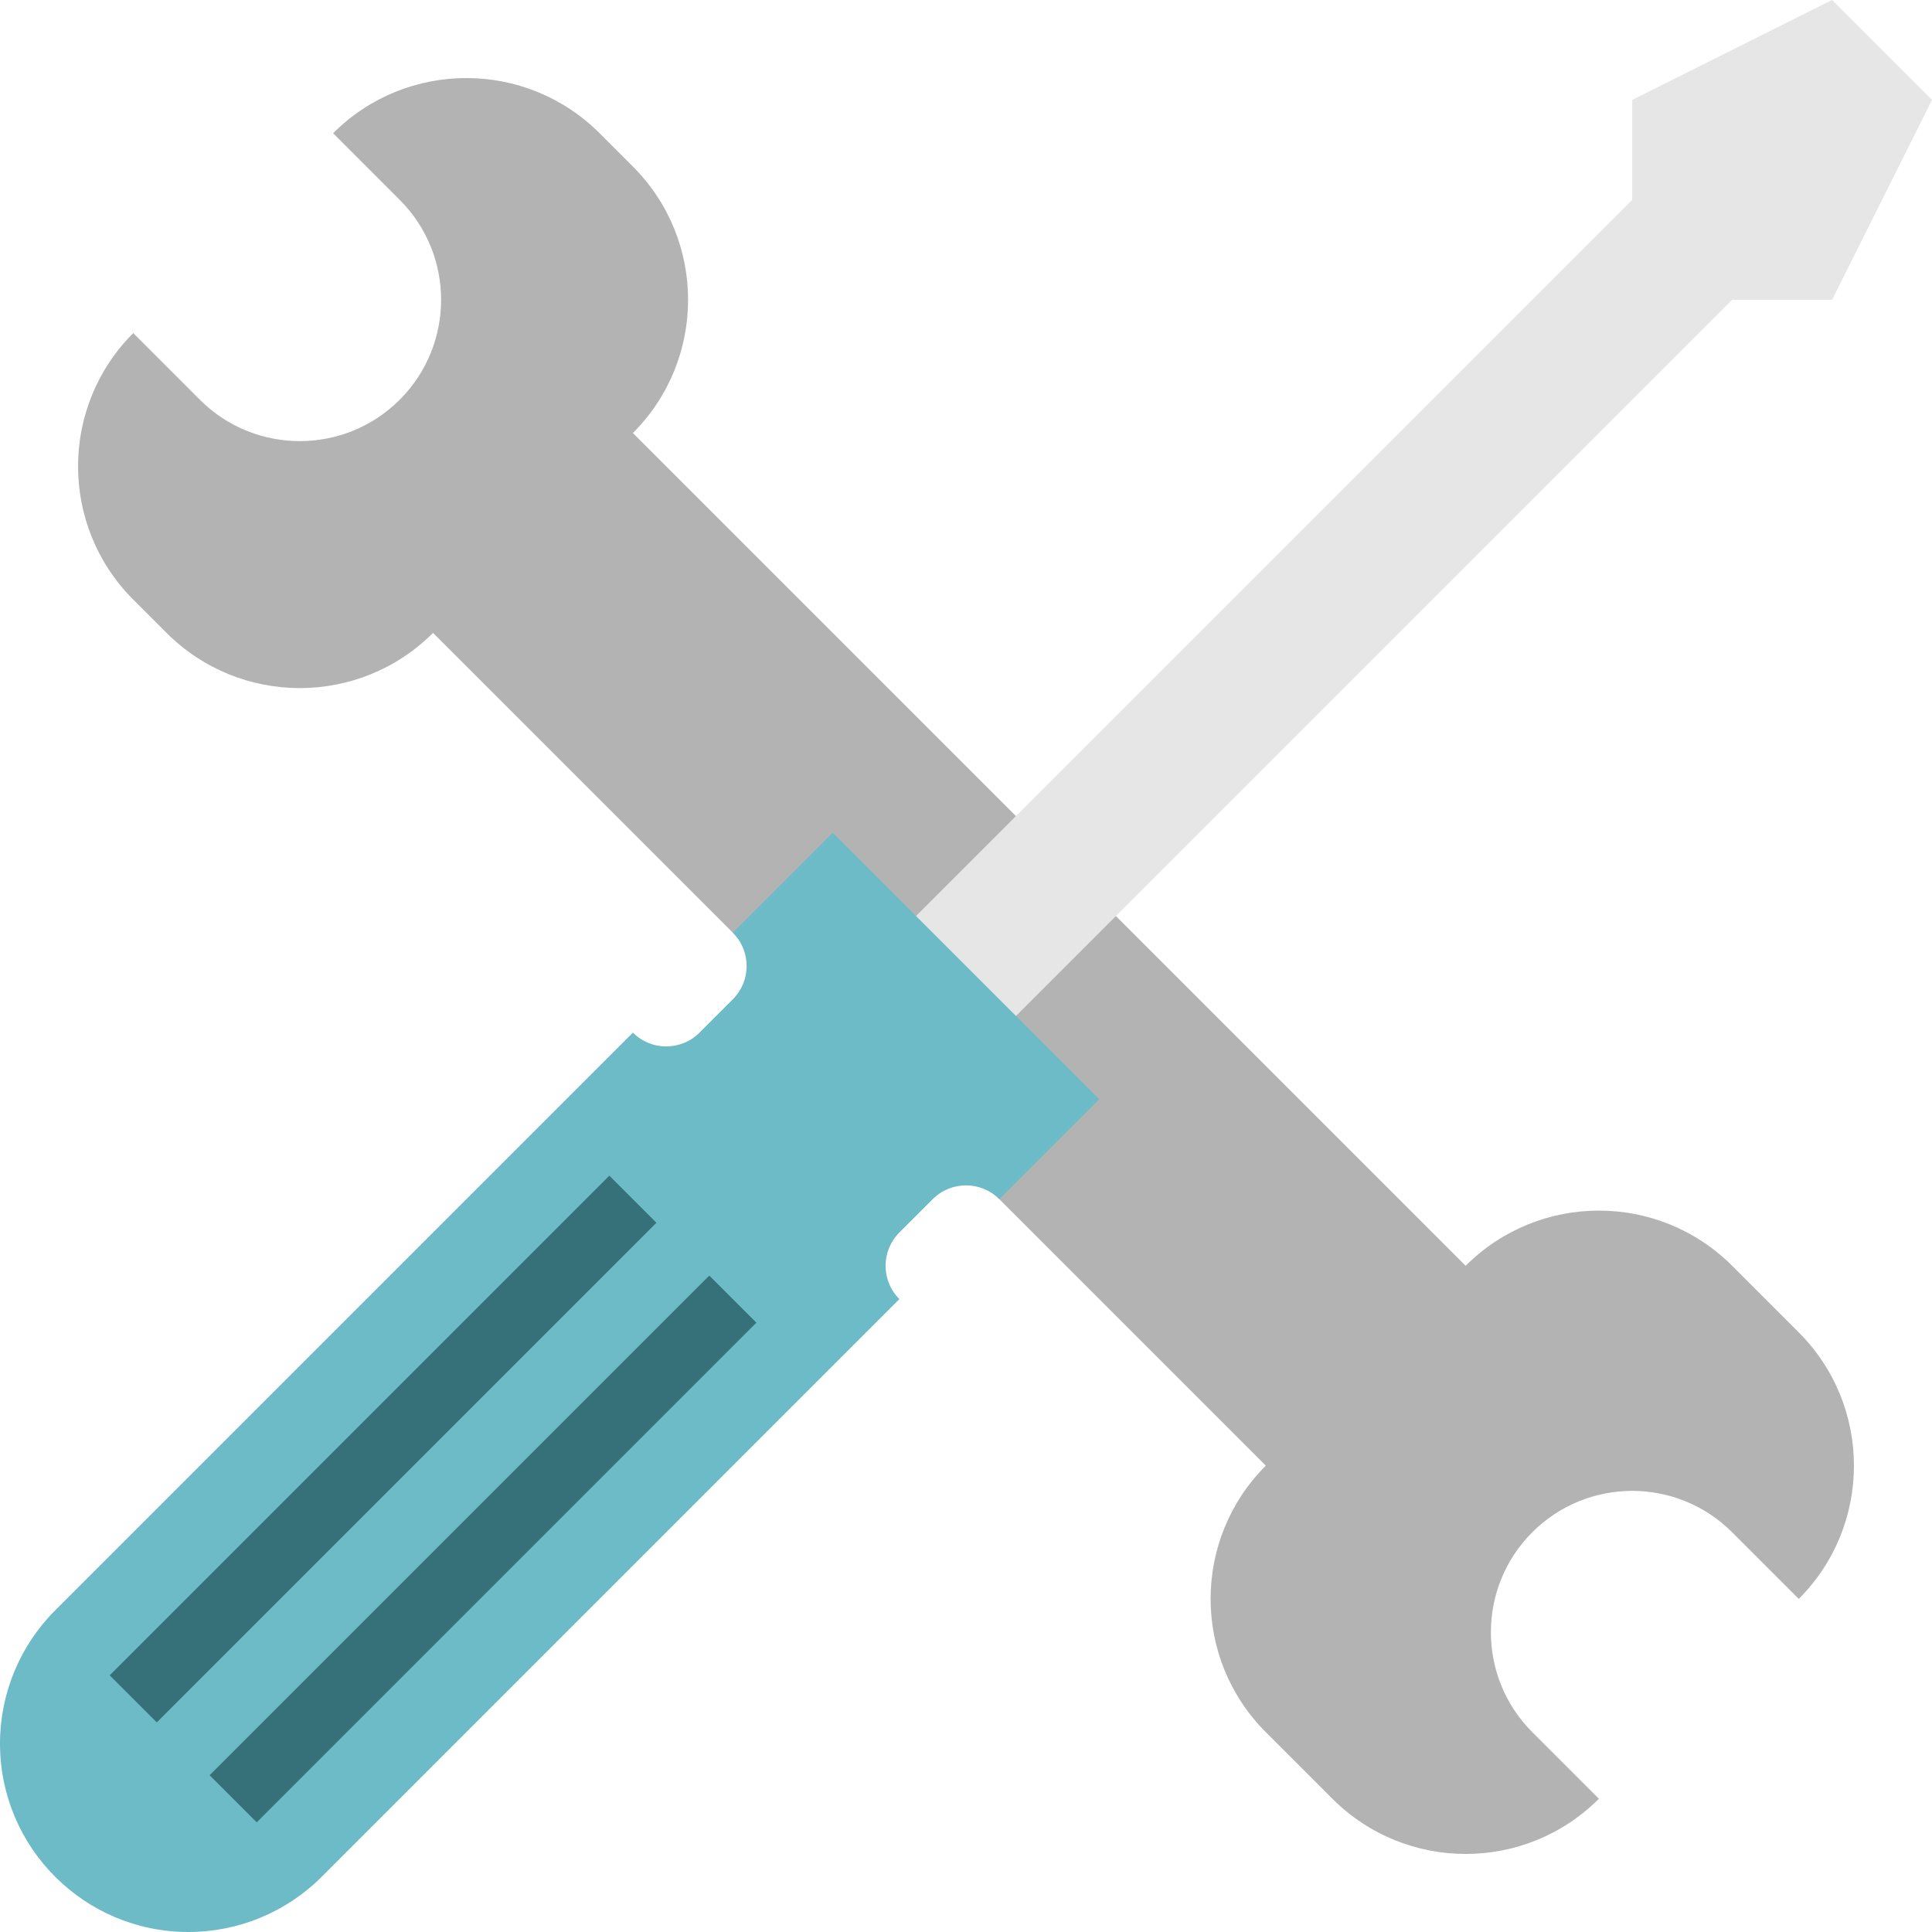 <?xml version="1.0" encoding="iso-8859-1"?>
<!-- Generator: Adobe Illustrator 19.0.0, SVG Export Plug-In . SVG Version: 6.00 Build 0)  -->
<svg version="1.1" id="Capa_1" xmlns="http://www.w3.org/2000/svg" xmlns:xlink="http://www.w3.org/1999/xlink" x="0px" y="0px"
	 viewBox="0 0 464 464" style="enable-background:new 0 0 464 464;" xml:space="preserve">
<path style="fill:#B3B3B3;" d="M304,352L104,152c-17.673,17.672-46.327,17.672-64,0l-8-8c-17.672-17.673-17.672-46.327,0-64l16,16
	c13.255,13.253,34.745,13.253,48,0c13.253-13.255,13.253-34.745,0-48L80,32c17.673-17.672,46.327-17.672,64,0l8,8
	c17.672,17.673,17.672,46.327,0,64l200,200c17.673-17.672,46.327-17.672,64,0l16,16c17.672,17.673,17.672,46.327,0,64l-16-16
	c-13.255-13.253-34.745-13.253-48,0c-13.253,13.255-13.253,34.745,0,48l16,16c-17.673,17.672-46.327,17.672-64,0l-16-16
	C286.328,398.327,286.328,369.673,304,352z"/>
<path style="fill:#E6E6E6;" d="M440,0l24,24l-24,48h-24L240,248l-24-24L392,48V24L440,0z"/>
<path style="fill:#6CBBC7;" d="M216,312c-4.418-4.417-4.419-11.579-0.002-15.998c0.001-0.001,0.002-0.002,0.002-0.002l8-8
	c4.417-4.418,11.579-4.419,15.998-0.002c0.001,0.001,0.002,0.002,0.002,0.002l24-24l-64-64l-24,24
	c4.418,4.417,4.419,11.579,0.002,15.998c-0.001,0.001-0.002,0.002-0.002,0.002l-8,8c-4.417,4.418-11.579,4.419-15.998,0.002
	c-0.001-0.001-0.002-0.002-0.002-0.002L13.256,386.744C4.769,395.231,0,406.742,0,418.744C0,443.738,20.262,464,45.256,464
	c0,0,0,0,0,0c12.002,0,23.513-4.769,32-13.256L216,312z"/>
<g>
	<path style="fill:#36717A;" d="M26.338,402.35L146.338,282.35l11.314,11.314L37.652,413.664L26.338,402.35z"/>
	<path style="fill:#36717A;" d="M50.344,426.35L170.343,306.35l11.314,11.314L61.657,437.664L50.344,426.35z"/>
</g>
<g>
</g>
<g>
</g>
<g>
</g>
<g>
</g>
<g>
</g>
<g>
</g>
<g>
</g>
<g>
</g>
<g>
</g>
<g>
</g>
<g>
</g>
<g>
</g>
<g>
</g>
<g>
</g>
<g>
</g>
</svg>
